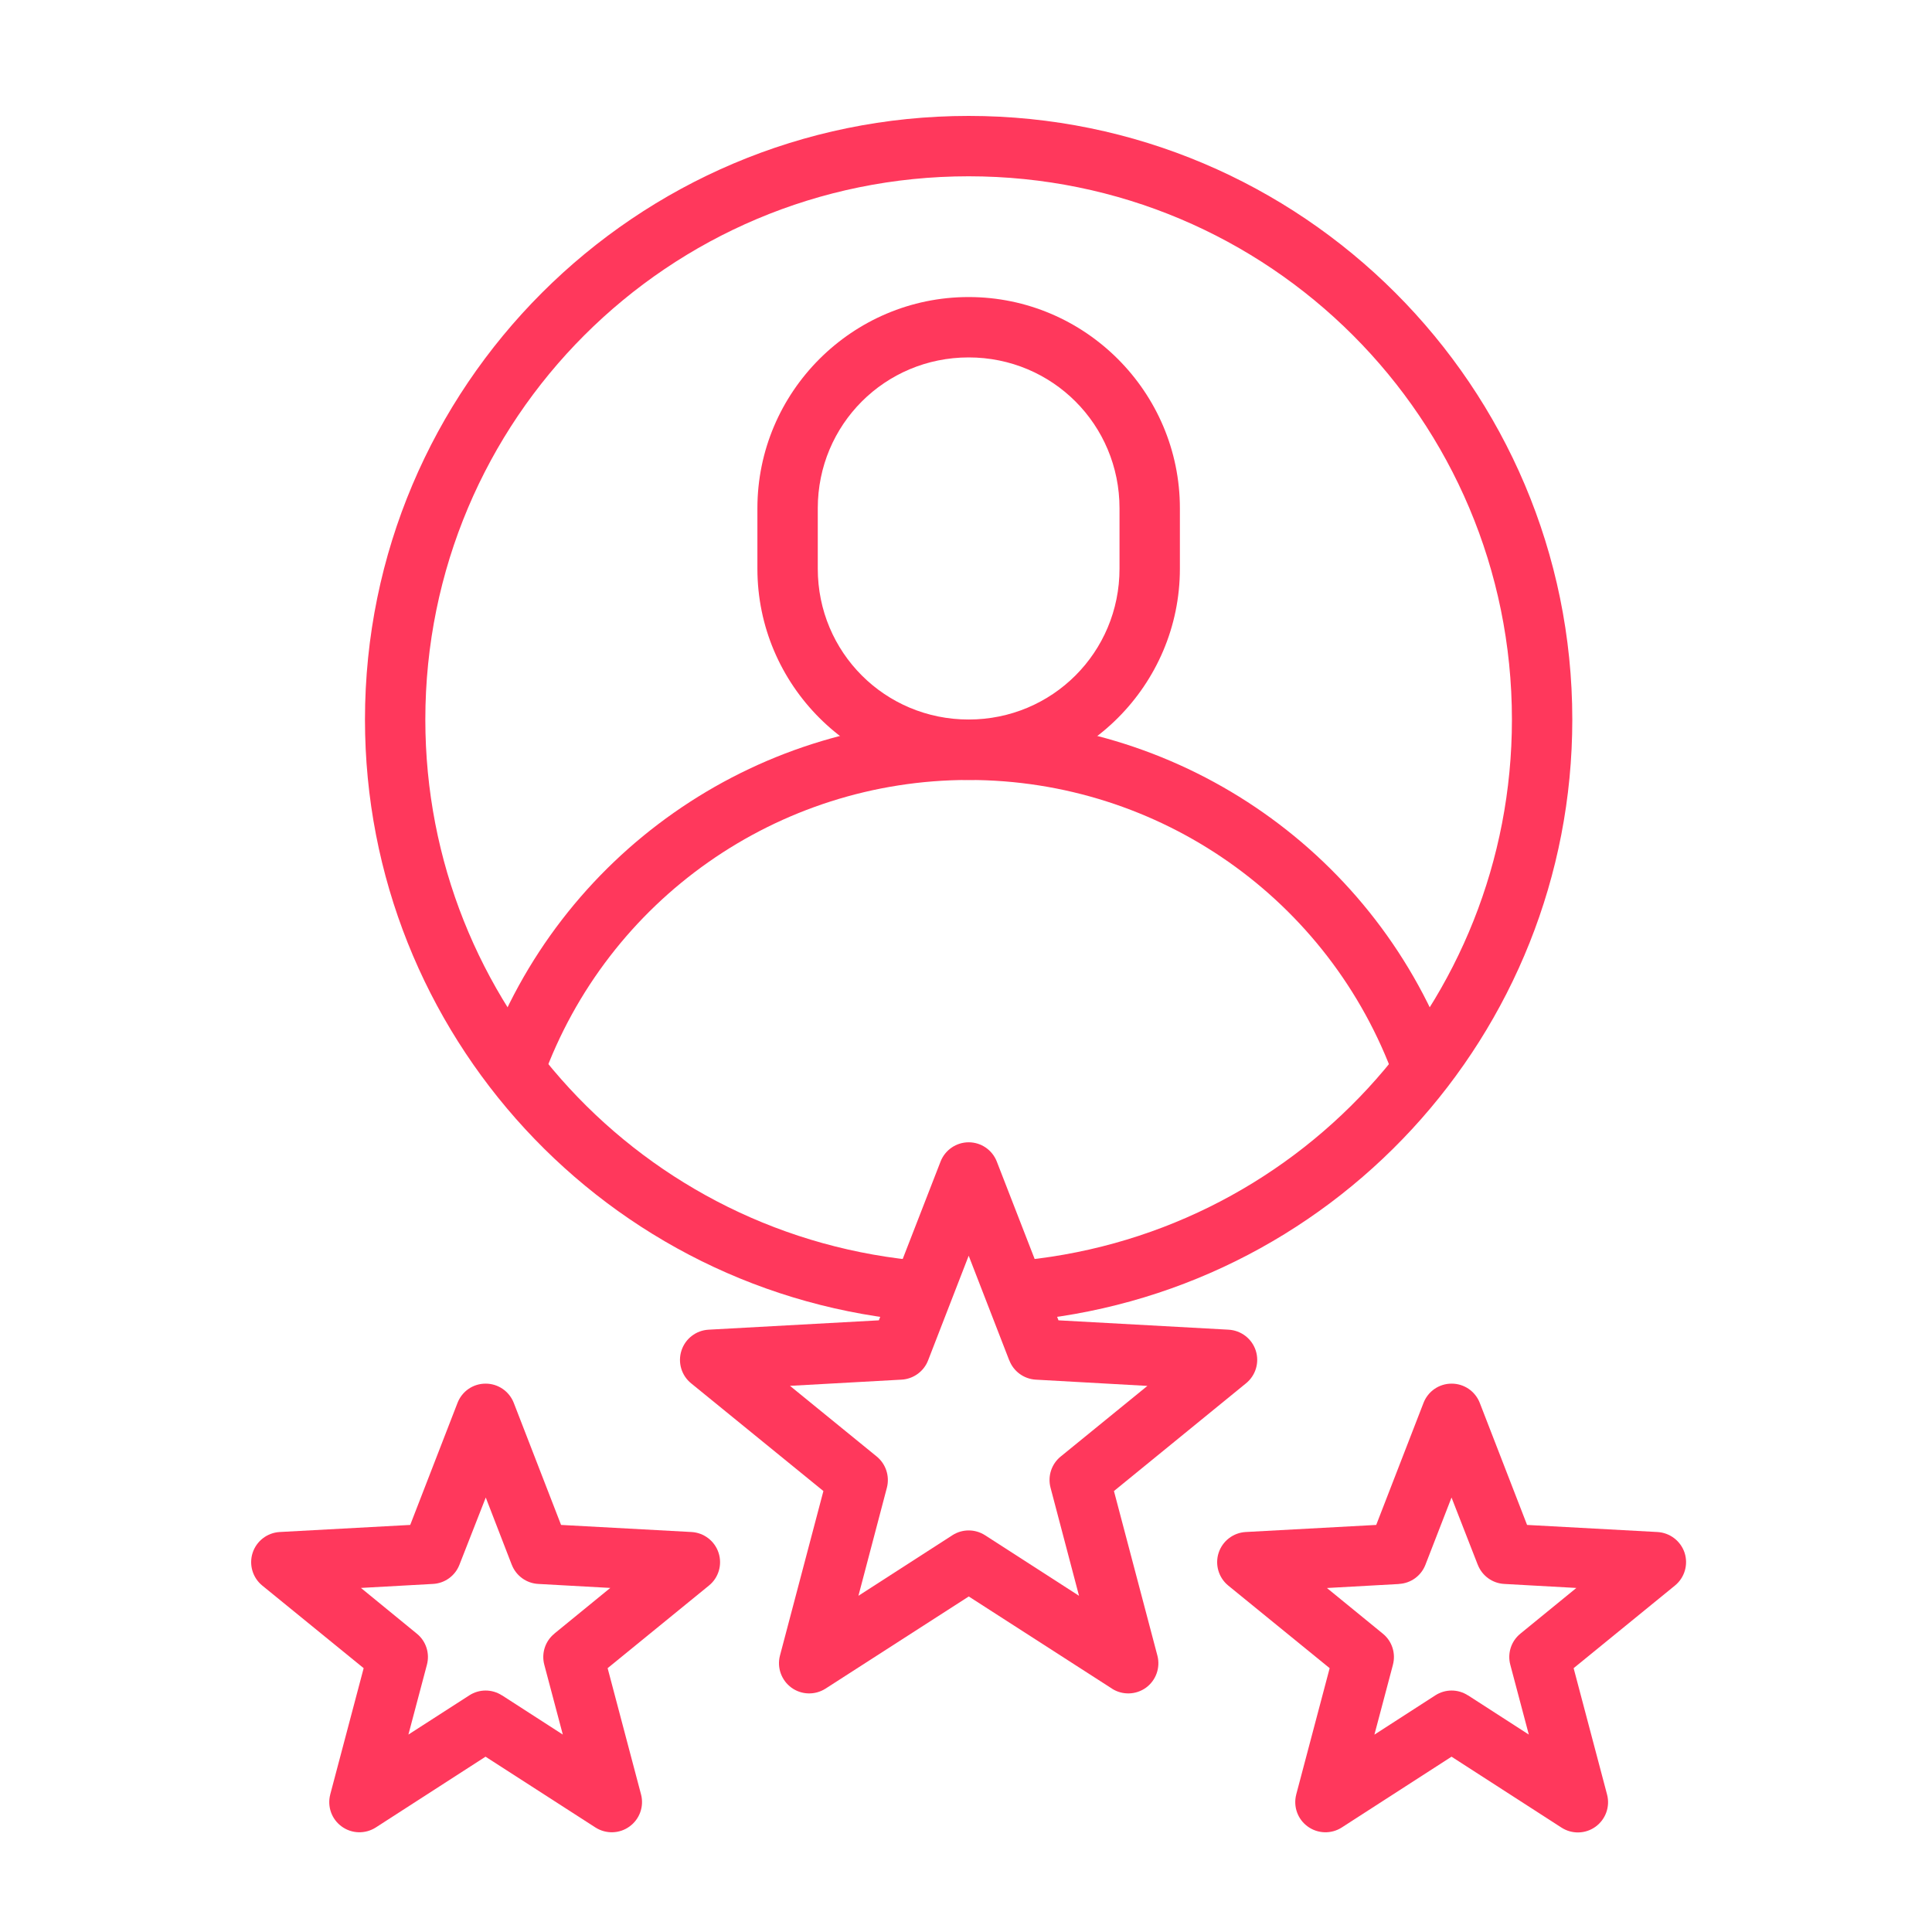 <?xml version="1.0" encoding="UTF-8"?> <svg xmlns="http://www.w3.org/2000/svg" width="100" height="100" viewBox="0 0 100 100" fill="none"><path d="M50.137 6C32.895 6 18.891 20.004 18.891 37.246C18.891 53.523 31.418 67.101 47.645 68.398L47.898 65.285C33.27 64.113 22.015 51.922 22.015 37.246C22.015 21.695 34.586 9.125 50.136 9.125C65.688 9.125 78.257 21.695 78.257 37.246C78.257 51.926 67.007 64.117 52.374 65.285L52.628 68.398C68.855 67.101 81.382 53.523 81.382 37.246C81.382 20.004 67.379 6 50.137 6Z" fill="#FF385C"></path><path d="M50.137 15.375C44.114 15.375 39.203 20.289 39.203 26.309V29.434C39.203 35.457 44.117 40.368 50.137 40.368C56.16 40.368 61.071 35.454 61.071 29.434V26.309C61.071 20.286 56.157 15.375 50.137 15.375ZM50.137 18.5C54.469 18.5 57.946 21.977 57.946 26.309V29.434C57.946 33.766 54.469 37.242 50.137 37.242C45.805 37.242 42.328 33.766 42.328 29.434V26.309C42.328 21.977 45.805 18.5 50.137 18.5Z" fill="#FF385C"></path><path d="M50.136 37.246C38.952 37.246 28.956 44.262 25.152 54.777L28.094 55.836C31.453 46.547 40.262 40.371 50.137 40.371C60.016 40.371 68.821 46.55 72.18 55.84L75.121 54.777C71.32 44.261 61.319 37.246 50.136 37.246Z" fill="#FF385C"></path><path d="M50.139 59.125C49.498 59.125 48.92 59.52 48.685 60.117L45.49 68.34L36.678 68.824C36.029 68.859 35.471 69.289 35.272 69.906C35.072 70.523 35.272 71.199 35.779 71.606L42.619 77.176L40.369 85.699C40.209 86.32 40.447 86.977 40.967 87.355C41.486 87.73 42.182 87.75 42.725 87.406L50.143 82.633L57.561 87.406H57.557C58.096 87.75 58.795 87.73 59.315 87.355C59.834 86.977 60.068 86.32 59.908 85.699L57.658 77.176L64.486 71.606C64.994 71.199 65.197 70.523 64.998 69.906C64.799 69.289 64.236 68.859 63.588 68.824L54.787 68.34L51.592 60.117C51.357 59.52 50.783 59.125 50.139 59.125ZM50.139 64.996L52.236 70.406H52.24C52.455 70.977 52.99 71.371 53.6 71.41L59.389 71.734L54.9 75.391L54.904 75.387C54.428 75.773 54.221 76.398 54.373 76.992L55.85 82.598L50.982 79.461C50.467 79.133 49.811 79.133 49.299 79.461L44.432 82.598L45.908 76.992C46.057 76.398 45.85 75.773 45.377 75.387L40.889 71.731L46.666 71.41C47.283 71.375 47.822 70.981 48.041 70.406L50.139 64.996Z" fill="#FF385C"></path><path d="M75.131 71.617C74.486 71.617 73.908 72.016 73.678 72.621L71.233 78.93L64.471 79.297C63.83 79.336 63.276 79.762 63.076 80.375C62.877 80.988 63.076 81.66 63.572 82.067L68.823 86.344L67.092 92.883V92.887C66.932 93.508 67.166 94.164 67.686 94.539C68.205 94.918 68.904 94.938 69.444 94.594L75.131 90.926L80.819 94.594C81.358 94.945 82.061 94.93 82.584 94.551C83.108 94.172 83.346 93.512 83.182 92.887L81.451 86.344L86.697 82.066C87.197 81.656 87.393 80.984 87.194 80.371C86.99 79.758 86.432 79.332 85.787 79.297L79.041 78.93L76.596 72.621C76.362 72.012 75.779 71.613 75.131 71.617ZM75.131 77.512L76.49 80.996V80.992C76.713 81.563 77.244 81.949 77.854 81.984L81.592 82.192L78.698 84.555L78.694 84.559C78.217 84.945 78.014 85.578 78.174 86.172L79.131 89.781L75.983 87.75V87.754C75.467 87.418 74.803 87.418 74.287 87.754L71.139 89.785L72.096 86.176V86.172C72.256 85.578 72.053 84.945 71.576 84.559L68.682 82.195L72.409 81.988V81.984C73.022 81.953 73.557 81.567 73.78 80.992L75.131 77.512Z" fill="#FF385C"></path><path d="M25.131 71.617C24.483 71.617 23.908 72.016 23.678 72.621L21.233 78.93L14.471 79.297C13.83 79.336 13.276 79.762 13.076 80.375C12.877 80.988 13.076 81.66 13.572 82.066L18.823 86.344L17.092 92.883V92.887C16.932 93.508 17.166 94.164 17.686 94.539C18.205 94.918 18.901 94.937 19.444 94.594L25.131 90.926L30.826 94.594C31.369 94.937 32.065 94.918 32.584 94.539C33.104 94.164 33.342 93.508 33.182 92.887L31.451 86.344L36.697 82.066C37.197 81.66 37.393 80.988 37.194 80.375C36.994 79.762 36.44 79.336 35.799 79.297L29.041 78.93L26.596 72.621C26.361 72.012 25.779 71.613 25.131 71.617ZM25.143 77.512L26.49 80.996V80.992C26.713 81.566 27.252 81.953 27.861 81.984L31.588 82.191L28.694 84.555V84.559C28.217 84.945 28.014 85.578 28.174 86.172L29.131 89.781L25.983 87.75V87.754C25.467 87.418 24.803 87.418 24.287 87.754L21.139 89.781L22.096 86.172C22.256 85.578 22.053 84.945 21.576 84.559L18.682 82.191L22.409 81.984C23.022 81.953 23.557 81.566 23.78 80.992L25.143 77.512Z" fill="#FF385C"></path></svg> 